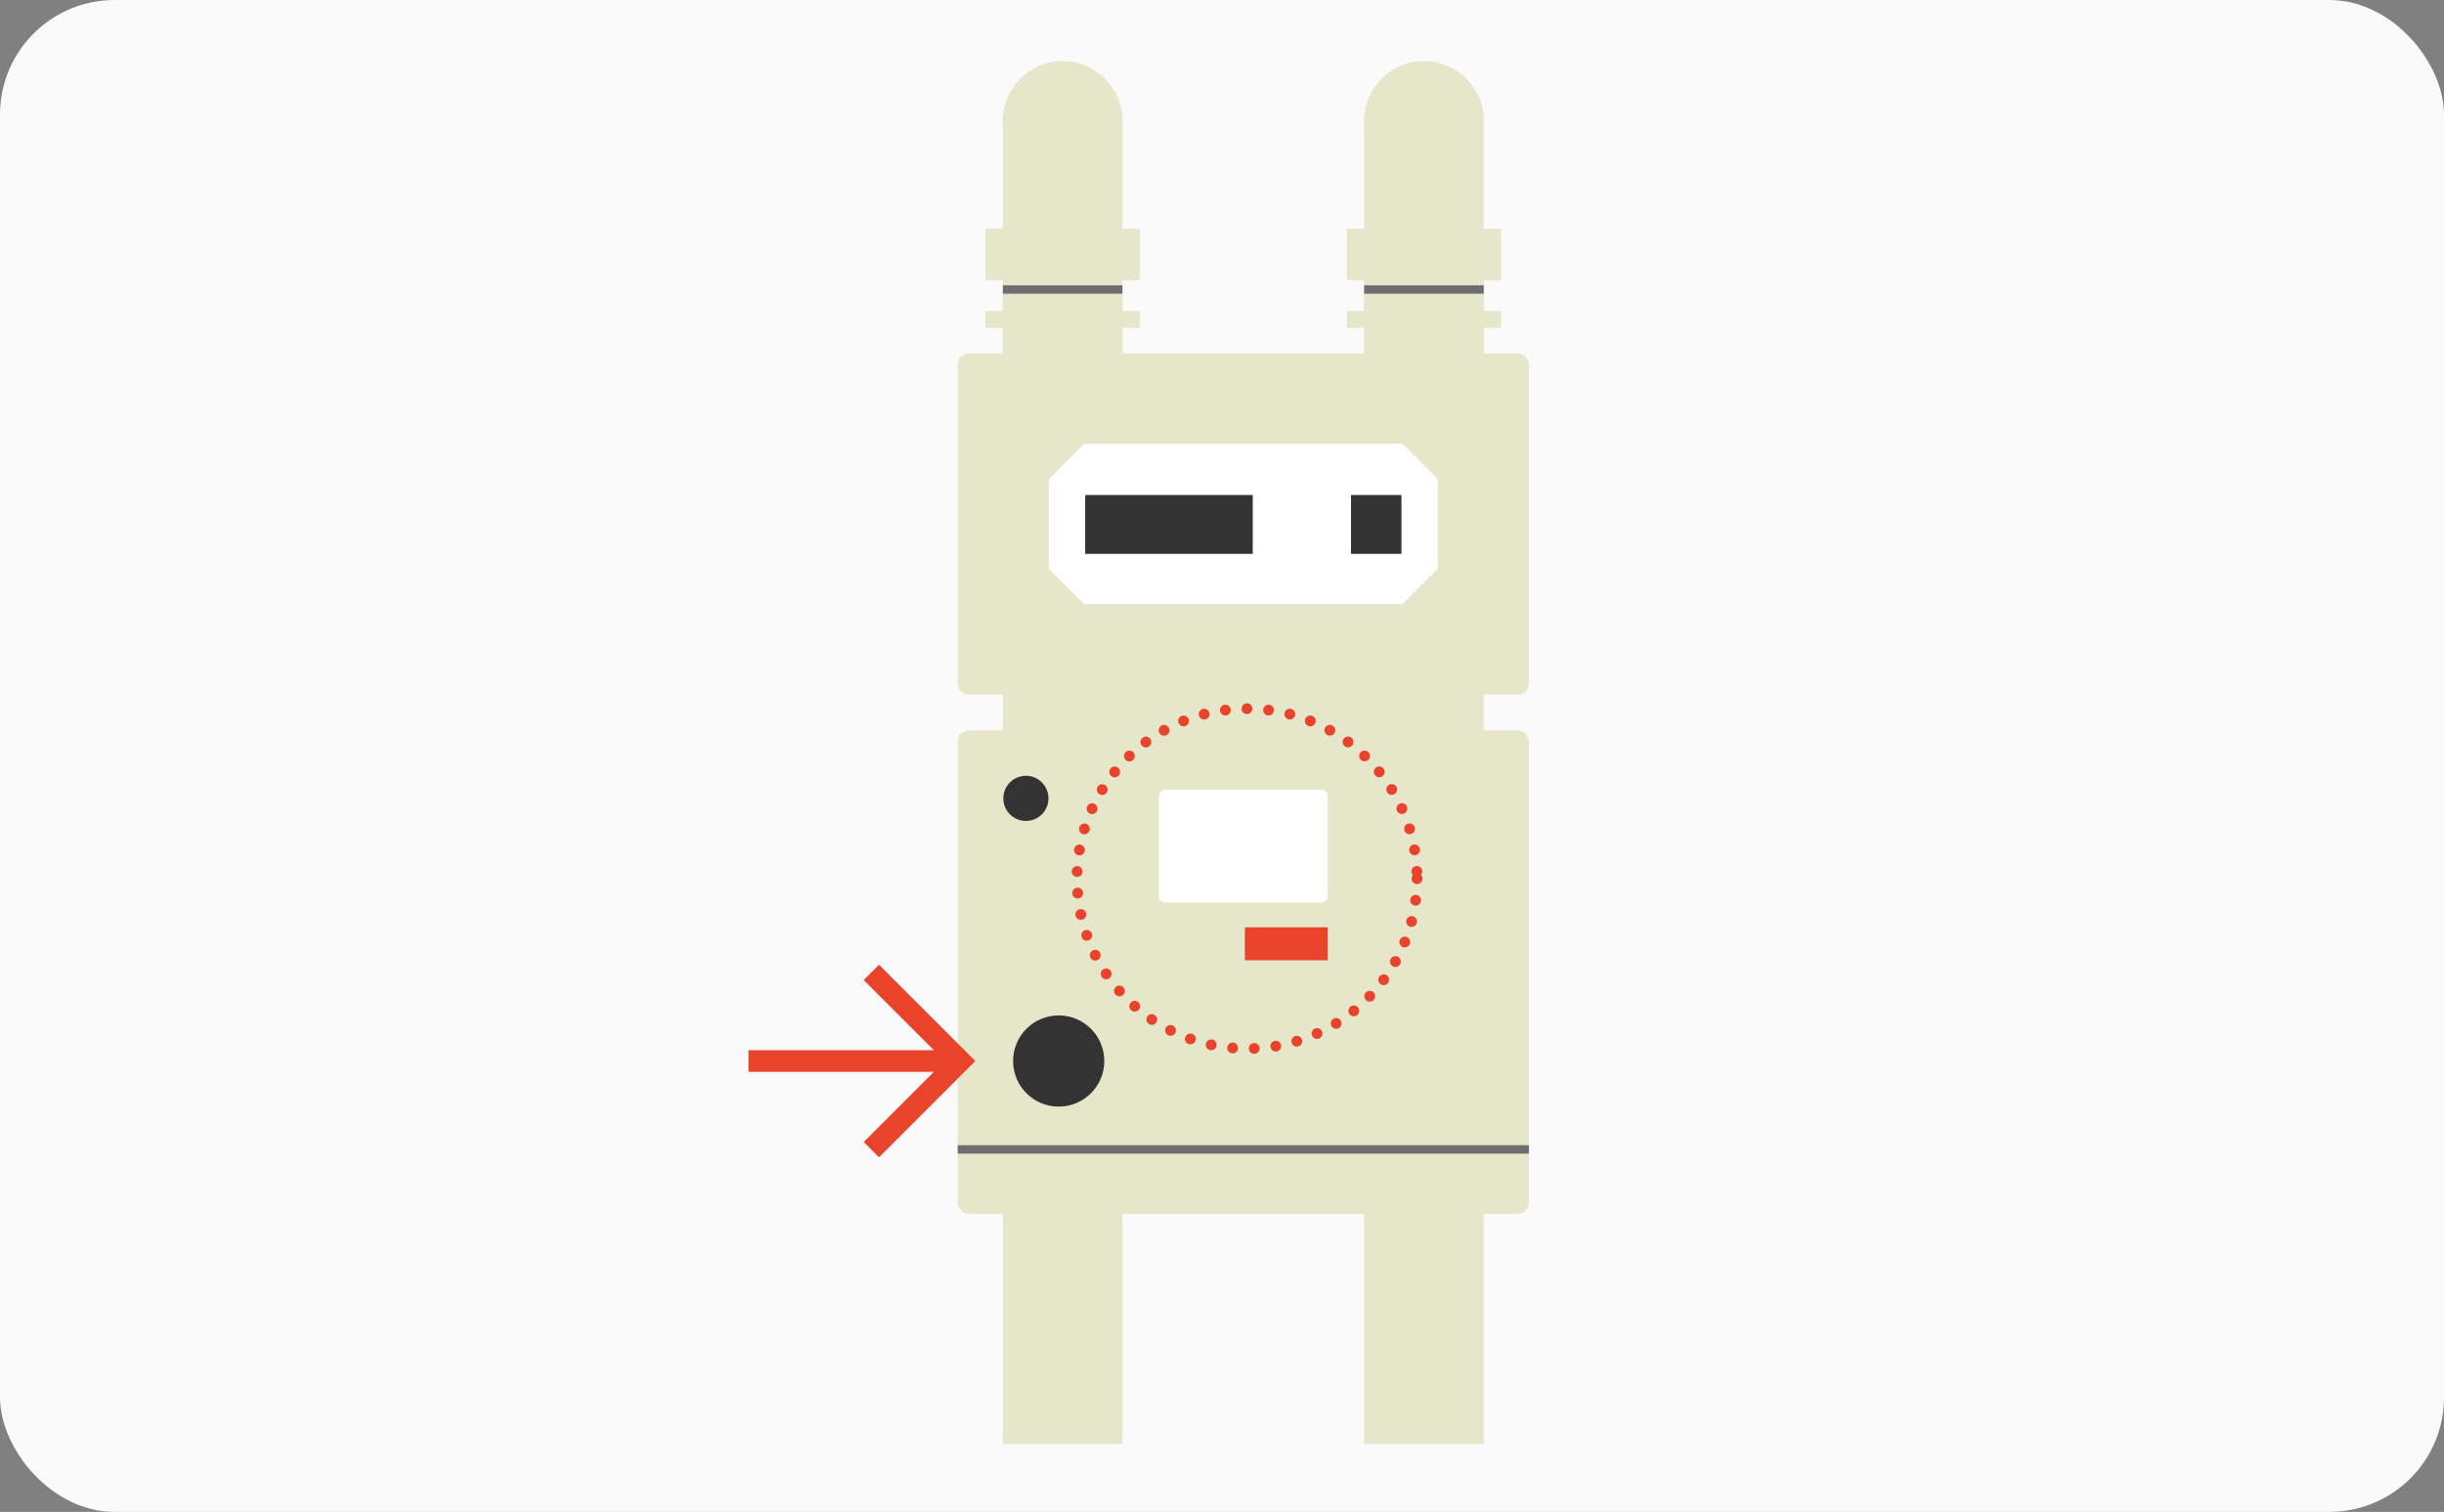 <svg xmlns="http://www.w3.org/2000/svg" width="320" height="198" viewBox="0 0 320 198">
  <rect x="0" y="0" width="320" height="198" fill="#808080" stroke="none"/>
  <g id="グループ_1355" data-name="グループ 1355" transform="translate(-305 -1953)">
    <rect id="長方形_1427" data-name="長方形 1427" width="320" height="198" rx="15" transform="translate(305 1953)" fill="#fafafa"/>
    <g id="グループ_1081" data-name="グループ 1081" transform="translate(-611.792 452.586)">
      <g id="グループ_1079" data-name="グループ 1079" transform="translate(1042.19 1508.414)">
        <g id="グループ_1078" data-name="グループ 1078">
          <rect id="長方形_1243" data-name="長方形 1243" width="57.991" height="46.491" rx="2.422" transform="translate(8.396 54.746)" fill="#e6e6cb"/>
          <g id="グループ_1075" data-name="グループ 1075" transform="translate(3.644)">
            <rect id="長方形_1244" data-name="長方形 1244" width="15.657" height="31.705" transform="translate(2.267 21.947)" fill="#e6e6cb"/>
            <rect id="長方形_1245" data-name="長方形 1245" width="15.657" height="173.268" transform="translate(2.267 7.828)" fill="#e6e6cb"/>
            <circle id="楕円形_1145" data-name="楕円形 1145" cx="7.828" cy="7.828" r="7.828" transform="translate(2.267)" fill="#e6e6cb"/>
            <rect id="長方形_1246" data-name="長方形 1246" width="20.192" height="6.753" transform="translate(0 21.947)" fill="#e6e6cb"/>
            <rect id="長方形_1247" data-name="長方形 1247" width="20.192" height="2.223" transform="translate(0 32.724)" fill="#e6e6cb"/>
          </g>
          <g id="グループ_1076" data-name="グループ 1076" transform="translate(50.948)">
            <rect id="長方形_1248" data-name="長方形 1248" width="15.657" height="31.705" transform="translate(2.267 21.947)" fill="#e6e6cb"/>
            <rect id="長方形_1249" data-name="長方形 1249" width="15.657" height="173.268" transform="translate(2.267 7.828)" fill="#e6e6cb"/>
            <circle id="楕円形_1146" data-name="楕円形 1146" cx="7.828" cy="7.828" r="7.828" transform="translate(2.267)" fill="#e6e6cb"/>
            <rect id="長方形_1250" data-name="長方形 1250" width="20.192" height="6.753" transform="translate(0 21.947)" fill="#e6e6cb"/>
            <rect id="長方形_1251" data-name="長方形 1251" width="20.192" height="2.223" transform="translate(0 32.724)" fill="#e6e6cb"/>
          </g>
          <rect id="長方形_1252" data-name="長方形 1252" width="74.783" height="44.671" rx="1.417" transform="translate(0 38.29)" fill="#e6e6cb"/>
          <rect id="長方形_1253" data-name="長方形 1253" width="74.783" height="63.304" rx="1.417" transform="translate(0 87.657)" fill="#e6e6cb"/>
          <rect id="長方形_1254" data-name="長方形 1254" width="26.466" height="56.578" rx="1.417" transform="translate(65.681 47.392) rotate(90)" fill="#e6e6cb" style="mix-blend-mode: multiply;isolation: isolate"/>
          <line id="線_629" data-name="線 629" x2="74.783" transform="translate(0 142.53)" fill="none" stroke="#6e6e6e" stroke-miterlimit="10" stroke-width="1.104"/>
          <line id="線_630" data-name="線 630" x2="15.657" transform="translate(5.911 29.915)" fill="none" stroke="#6e6e6e" stroke-miterlimit="10" stroke-width="1.104"/>
          <line id="線_631" data-name="線 631" x2="15.657" transform="translate(53.215 29.915)" fill="none" stroke="#6e6e6e" stroke-miterlimit="10" stroke-width="1.104"/>
          <path id="パス_6829" data-name="パス 6829" d="M1079.471,1531.831H1037.79l-4.632,4.632v11.725l4.632,4.632h41.682l4.632-4.632v-11.725Z" transform="translate(-1021.239 -1481.7)" fill="#fff"/>
          <g id="グループ_1077" data-name="グループ 1077" transform="translate(16.689 56.825)">
            <rect id="長方形_1255" data-name="長方形 1255" width="7.711" height="41.405" transform="translate(41.405 0) rotate(90)" fill="#333" style="mix-blend-mode: multiply;isolation: isolate"/>
          </g>
          <rect id="長方形_1256" data-name="長方形 1256" width="14.217" height="12.865" transform="translate(51.495 53.572) rotate(90)" fill="#fff"/>
          <circle id="楕円形_1147" data-name="楕円形 1147" cx="5.971" cy="5.971" r="5.971" transform="translate(7.249 124.983)" fill="#333" style="mix-blend-mode: multiply;isolation: isolate"/>
          <circle id="楕円形_1148" data-name="楕円形 1148" cx="2.957" cy="2.957" r="2.957" transform="translate(5.97 93.6)" fill="#333" style="mix-blend-mode: multiply;isolation: isolate"/>
          <rect id="長方形_1257" data-name="長方形 1257" width="27.308" height="27.308" rx="1.417" transform="translate(51.045 92.819) rotate(90)" fill="#e6e6cb" style="mix-blend-mode: multiply;isolation: isolate"/>
          <rect id="長方形_1258" data-name="長方形 1258" width="14.788" height="22.112" rx="0.85" transform="translate(48.448 95.416) rotate(90)" fill="#fff"/>
        </g>
        <rect id="長方形_1259" data-name="長方形 1259" width="10.85" height="4.319" transform="translate(37.598 113.442)" fill="#ea432c"/>
      </g>
      <g id="グループ_1080" data-name="グループ 1080" transform="translate(1014.792 1627.76)">
        <line id="線_632" data-name="線 632" x2="27.697" transform="translate(0 11.608)" fill="none" stroke="#ea432c" stroke-miterlimit="10" stroke-width="2.835"/>
        <path id="パス_6830" data-name="パス 6830" d="M1022.308,1564.163l11.608,11.608-11.608,11.608" transform="translate(-1006.218 -1564.163)" fill="none" stroke="#ea432c" stroke-miterlimit="10" stroke-width="2.835"/>
      </g>
      <circle id="楕円形_1149" data-name="楕円形 1149" cx="22.26" cy="22.26" r="22.26" transform="translate(1057.808 1593.226)" fill="none" stroke="#ea432c" stroke-linecap="round" stroke-linejoin="round" stroke-width="1.417" stroke-dasharray="0 2.835"/>
    </g>
  </g>
</svg>
